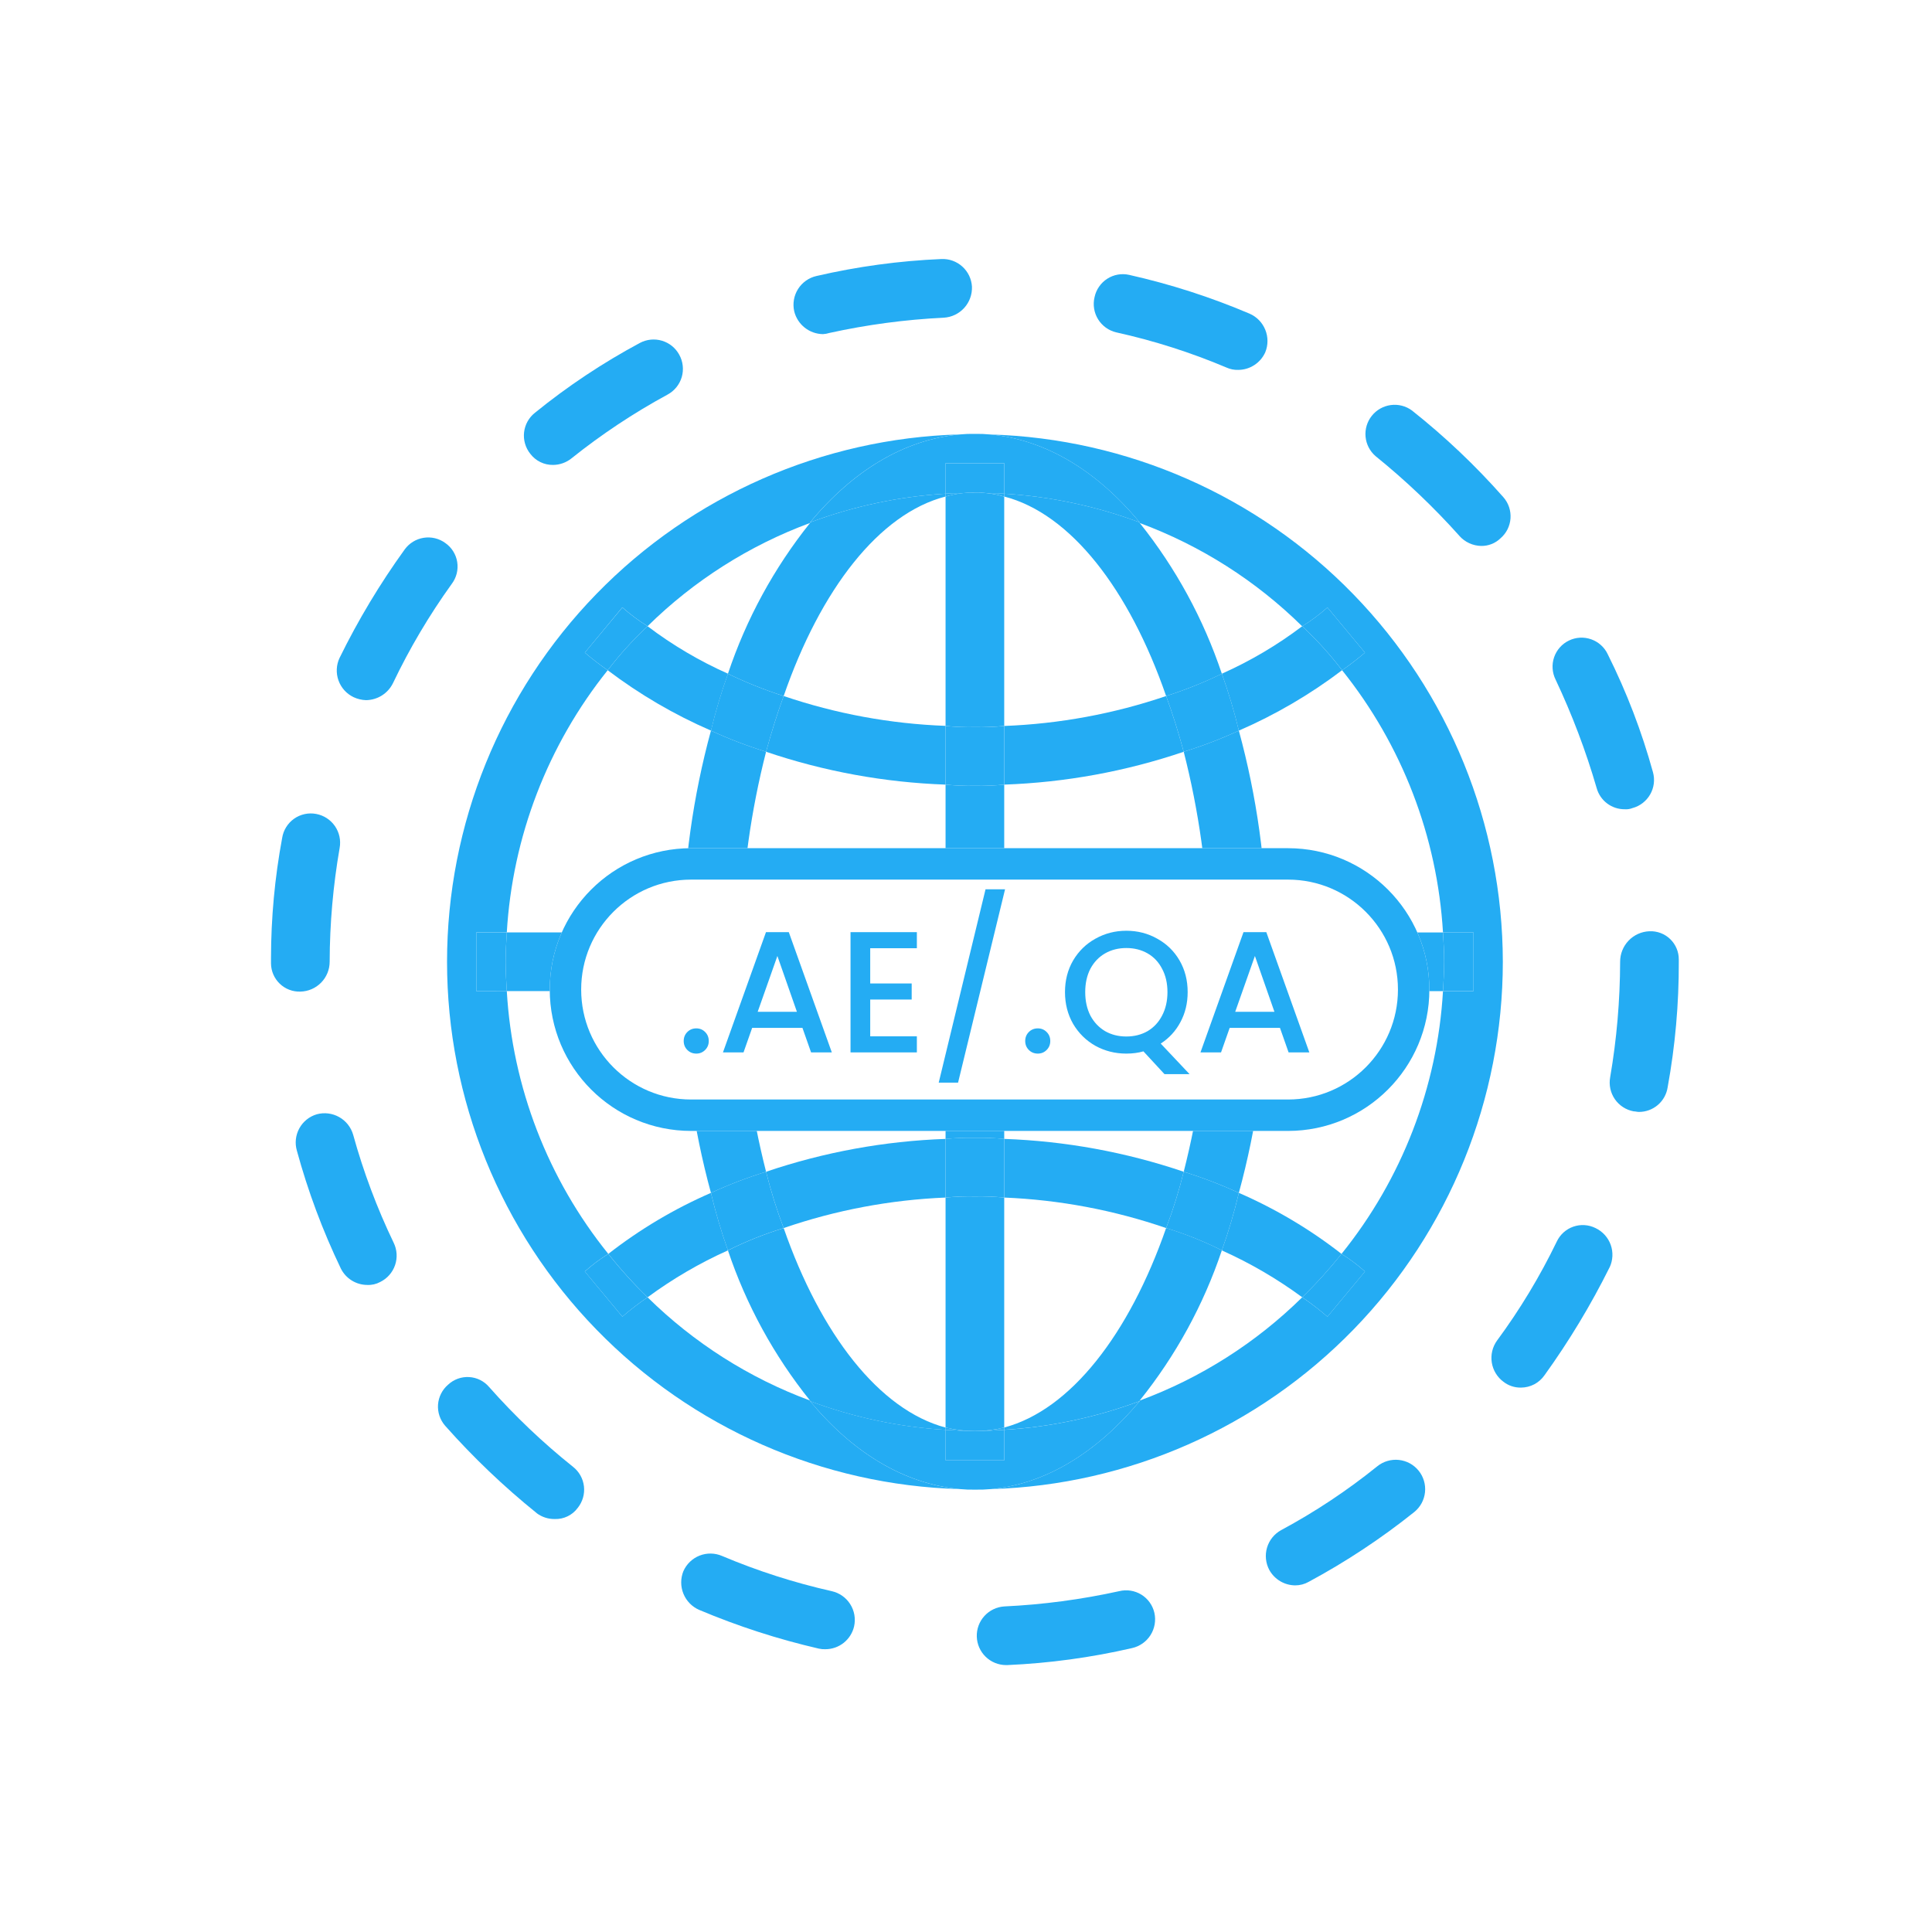 <svg width="123" height="123" viewBox="0 0 123 123" fill="none" xmlns="http://www.w3.org/2000/svg">
<g filter="url(#filter0_d_373_109)">
<path d="M61.497 114.001C90.492 114.001 113.997 90.496 113.997 61.501C113.997 32.506 90.492 9.001 61.497 9.001C32.502 9.001 8.997 32.506 8.997 61.501C8.997 90.496 32.502 114.001 61.497 114.001Z" fill="white"/>
</g>
<path d="M106.88 61.23C106.888 63.91 106.651 66.585 106.17 69.222C106.104 69.659 105.883 70.058 105.547 70.346C105.211 70.634 104.783 70.792 104.34 70.79C104.228 70.79 104.116 70.753 104.004 70.753C103.519 70.663 103.089 70.385 102.809 69.979C102.529 69.573 102.422 69.072 102.51 68.587C102.927 66.157 103.139 63.696 103.145 61.23C103.144 60.727 103.338 60.244 103.686 59.882C104.034 59.519 104.51 59.306 105.012 59.288C105.254 59.277 105.495 59.316 105.722 59.401C105.948 59.486 106.155 59.617 106.33 59.785C106.504 59.952 106.643 60.154 106.737 60.376C106.832 60.599 106.88 60.839 106.879 61.081L106.88 61.23Z" fill="#24ACF3"/>
<path d="M101.652 50.177C100.964 47.809 100.089 45.498 99.037 43.268C98.928 43.049 98.863 42.811 98.847 42.567C98.83 42.323 98.862 42.078 98.941 41.846C99.02 41.615 99.144 41.401 99.306 41.218C99.468 41.035 99.665 40.886 99.885 40.78C100.105 40.673 100.344 40.612 100.589 40.598C100.833 40.585 101.077 40.621 101.308 40.703C101.538 40.785 101.75 40.912 101.931 41.077C102.112 41.241 102.258 41.44 102.361 41.662C103.561 44.065 104.524 46.579 105.237 49.168C105.301 49.403 105.319 49.649 105.288 49.891C105.257 50.133 105.178 50.367 105.057 50.578C104.935 50.79 104.773 50.975 104.58 51.124C104.387 51.273 104.166 51.383 103.93 51.446C103.776 51.507 103.61 51.533 103.445 51.521C103.04 51.526 102.645 51.397 102.32 51.154C101.996 50.911 101.761 50.567 101.652 50.177Z" fill="#24ACF3"/>
<path d="M102.473 80.686C101.28 83.085 99.894 85.383 98.328 87.557C98.16 87.798 97.937 87.996 97.677 88.132C97.417 88.268 97.128 88.34 96.834 88.341C96.429 88.349 96.034 88.218 95.714 87.968C95.317 87.673 95.051 87.234 94.974 86.745C94.897 86.256 95.015 85.757 95.303 85.354C96.765 83.373 98.04 81.26 99.112 79.043C99.215 78.823 99.362 78.626 99.542 78.463C99.723 78.3 99.934 78.175 100.164 78.095C100.393 78.015 100.637 77.981 100.88 77.997C101.122 78.012 101.359 78.076 101.577 78.184C102.027 78.397 102.375 78.78 102.544 79.248C102.712 79.717 102.688 80.233 102.477 80.684L102.473 80.686Z" fill="#24ACF3"/>
<path d="M91.942 61.23C91.942 60.595 91.905 59.96 91.867 59.363H93.809V63.097H91.867C91.904 62.5 91.942 61.866 91.942 61.23Z" fill="#24ACF3"/>
<path d="M91.867 59.366C91.904 59.966 91.942 60.598 91.942 61.233C91.942 61.868 91.905 62.503 91.867 63.1H80.664C80.727 62.48 80.752 61.856 80.739 61.233C80.752 60.61 80.727 59.986 80.664 59.366H91.867Z" fill="#24ACF3"/>
<path d="M92.913 34.117C91.273 32.284 89.487 30.585 87.573 29.038C87.21 28.724 86.982 28.282 86.938 27.804C86.893 27.326 87.035 26.849 87.335 26.473C87.634 26.097 88.067 25.852 88.543 25.788C89.019 25.724 89.501 25.847 89.888 26.131C91.99 27.796 93.94 29.646 95.714 31.657C95.875 31.841 95.997 32.054 96.075 32.285C96.152 32.516 96.183 32.761 96.166 33.004C96.148 33.247 96.083 33.484 95.974 33.702C95.864 33.919 95.712 34.113 95.527 34.272C95.364 34.43 95.171 34.554 94.96 34.637C94.748 34.721 94.522 34.761 94.295 34.757C94.034 34.751 93.776 34.692 93.538 34.582C93.301 34.473 93.088 34.316 92.913 34.121V34.117Z" fill="#24ACF3"/>
<path d="M80.813 99.956C80.578 99.52 80.525 99.008 80.664 98.533C80.804 98.057 81.126 97.656 81.56 97.417C83.723 96.254 85.773 94.893 87.684 93.351C87.875 93.196 88.095 93.081 88.331 93.012C88.567 92.942 88.814 92.92 89.058 92.946C89.303 92.972 89.54 93.046 89.756 93.163C89.972 93.281 90.162 93.44 90.317 93.631C90.472 93.822 90.587 94.042 90.656 94.278C90.726 94.514 90.748 94.761 90.722 95.005C90.696 95.25 90.622 95.487 90.505 95.703C90.387 95.919 90.228 96.109 90.037 96.264C87.935 97.945 85.685 99.433 83.315 100.708C83.053 100.856 82.757 100.933 82.456 100.932C82.12 100.929 81.791 100.837 81.503 100.666C81.214 100.494 80.976 100.249 80.813 99.956Z" fill="#24ACF3"/>
<path d="M86.901 80.951L84.511 83.827C84.001 83.383 83.465 82.97 82.905 82.591C83.796 81.724 84.631 80.801 85.405 79.828C85.937 80.157 86.437 80.533 86.901 80.951Z" fill="#24ACF3"/>
<path d="M78.871 75.944C81.204 76.958 83.4 78.263 85.406 79.828C84.632 80.801 83.797 81.724 82.906 82.591C81.311 81.417 79.596 80.416 77.788 79.607C78.216 78.407 78.577 77.186 78.871 75.947V75.944Z" fill="#24ACF3"/>
<path d="M84.511 38.674L86.901 41.55C86.416 41.96 85.931 42.334 85.445 42.67C84.679 41.667 83.829 40.731 82.906 39.87C83.474 39.517 84.011 39.117 84.511 38.674Z" fill="#24ACF3"/>
<path d="M82.904 39.869C83.827 40.73 84.676 41.666 85.443 42.669C83.413 44.209 81.207 45.5 78.87 46.515C78.576 45.288 78.215 44.079 77.788 42.892C79.603 42.083 81.32 41.069 82.904 39.869Z" fill="#24ACF3"/>
<path d="M80.739 61.23C80.752 61.853 80.727 62.477 80.664 63.097H76.964C77.001 62.462 77.001 61.865 77.001 61.23C77.001 60.595 77.001 59.96 76.964 59.363H80.664C80.727 59.983 80.752 60.606 80.739 61.23Z" fill="#24ACF3"/>
<path d="M76.967 59.36C76.862 55.478 76.323 51.621 75.361 47.86C76.56 47.49 77.732 47.041 78.871 46.516C80.013 50.703 80.615 55.02 80.664 59.36H76.967Z" fill="#24ACF3"/>
<path d="M75.361 74.601C76.321 70.839 76.859 66.982 76.967 63.101H80.667C80.617 67.441 80.013 71.757 78.871 75.944C77.732 75.419 76.56 74.971 75.361 74.601Z" fill="#24ACF3"/>
<path d="M77.789 42.894C78.217 44.08 78.578 45.289 78.872 46.516C77.733 47.041 76.561 47.49 75.362 47.86C75.026 46.628 74.652 45.433 74.242 44.312C75.457 43.923 76.642 43.449 77.79 42.893L77.789 42.894Z" fill="#24ACF3"/>
<path d="M78.872 75.944C78.578 77.183 78.217 78.405 77.789 79.604C76.649 79.032 75.462 78.558 74.241 78.185C74.686 77.014 75.061 75.817 75.361 74.6C76.56 74.97 77.733 75.419 78.872 75.944Z" fill="#24ACF3"/>
<path d="M76.967 59.366C77.004 59.966 77.004 60.598 77.004 61.233C77.004 61.868 77.004 62.465 76.967 63.1H63.934V59.366H76.967Z" fill="#24ACF3"/>
<path d="M71.066 21.16C70.828 21.104 70.603 21.002 70.404 20.859C70.206 20.716 70.037 20.535 69.909 20.327C69.78 20.118 69.694 19.887 69.656 19.645C69.617 19.403 69.627 19.156 69.684 18.919C69.734 18.68 69.831 18.453 69.97 18.253C70.108 18.052 70.285 17.88 70.49 17.748C70.695 17.616 70.924 17.526 71.164 17.483C71.404 17.441 71.65 17.446 71.888 17.5C74.509 18.089 77.072 18.914 79.544 19.965C80.002 20.161 80.364 20.53 80.552 20.991C80.741 21.452 80.741 21.968 80.552 22.43C80.403 22.761 80.162 23.043 79.858 23.241C79.553 23.44 79.198 23.547 78.834 23.549C78.577 23.558 78.322 23.507 78.087 23.401C75.82 22.442 73.47 21.692 71.066 21.16Z" fill="#24ACF3"/>
<path d="M74.241 44.312C74.652 45.432 75.025 46.627 75.361 47.861C71.674 49.111 67.825 49.815 63.934 49.952V46.218C67.444 46.085 70.916 45.444 74.241 44.312Z" fill="#24ACF3"/>
<path d="M75.361 74.599C75.06 75.815 74.686 77.013 74.241 78.184C70.918 77.04 67.446 76.386 63.934 76.242V72.508C67.825 72.644 71.674 73.349 75.361 74.599Z" fill="#24ACF3"/>
<path d="M63.934 90.882C68.154 89.762 71.888 84.944 74.241 78.182C75.462 78.555 76.648 79.029 77.789 79.601C76.624 83.071 74.854 86.308 72.561 89.161V89.198C69.792 90.232 66.885 90.849 63.934 91.028V90.882Z" fill="#24ACF3"/>
<path d="M95.677 61.231C95.676 69.962 92.276 78.349 86.197 84.616C80.118 90.882 71.839 94.536 63.112 94.803C66.622 94.467 69.834 92.45 72.56 89.203V89.166C76.435 87.734 79.961 85.493 82.904 82.593C83.464 82.971 84 83.382 84.51 83.825L86.9 80.949C86.437 80.532 85.937 80.157 85.406 79.829C89.252 75.063 91.511 69.213 91.867 63.099H93.809V59.363H91.867C91.507 53.268 89.263 47.435 85.444 42.67C85.929 42.337 86.415 41.964 86.9 41.55L84.51 38.674C84.009 39.119 83.472 39.52 82.904 39.874C79.962 36.973 76.436 34.731 72.56 33.297V33.26C69.834 29.974 66.585 27.994 63.037 27.66C71.773 27.918 80.066 31.566 86.159 37.833C92.251 44.099 95.665 52.491 95.677 61.231Z" fill="#24ACF3"/>
<path d="M71.253 101.301C71.491 101.242 71.739 101.231 71.981 101.269C72.223 101.307 72.455 101.393 72.664 101.521C72.873 101.65 73.053 101.819 73.196 102.019C73.339 102.218 73.44 102.444 73.494 102.683C73.602 103.168 73.514 103.677 73.248 104.097C72.982 104.517 72.56 104.814 72.075 104.924C69.463 105.527 66.8 105.89 64.121 106.007H64.045C63.561 106.004 63.096 105.814 62.75 105.476C62.403 105.138 62.201 104.678 62.187 104.194C62.172 103.71 62.346 103.239 62.672 102.881C62.998 102.522 63.45 102.305 63.933 102.273C66.396 102.157 68.845 101.831 71.253 101.301Z" fill="#24ACF3"/>
<path d="M74.241 44.312C71.888 37.512 68.154 32.699 63.934 31.612V31.429C66.885 31.608 69.792 32.225 72.561 33.259V33.296C74.855 36.163 76.624 39.413 77.789 42.896C76.641 43.451 75.456 43.924 74.241 44.312Z" fill="#24ACF3"/>
<path d="M63.933 91.031V92.973H60.199V91.031C60.799 91.068 61.431 91.106 62.066 91.106C62.701 91.106 63.336 91.068 63.933 91.031Z" fill="#24ACF3"/>
<path d="M63.933 90.882V91.031C63.333 91.068 62.701 91.106 62.066 91.106C62.696 91.107 63.322 91.032 63.933 90.882Z" fill="#24ACF3"/>
<path d="M63.933 76.243V90.882C62.706 91.181 61.426 91.181 60.199 90.882V76.243C60.82 76.182 61.443 76.158 62.066 76.171C62.689 76.158 63.313 76.182 63.933 76.243Z" fill="#24ACF3"/>
<path d="M63.933 72.509V76.243C63.313 76.181 62.69 76.156 62.066 76.168C61.443 76.156 60.819 76.181 60.199 76.243V72.509C60.82 72.448 61.443 72.424 62.066 72.437C62.689 72.424 63.313 72.448 63.933 72.509Z" fill="#24ACF3"/>
<path d="M60.199 59.366H63.933V63.1H60.199V59.366Z" fill="#24ACF3"/>
<path d="M63.933 49.952V59.363H60.199V49.952C60.819 50.014 61.443 50.039 62.066 50.027C62.69 50.039 63.313 50.014 63.933 49.952Z" fill="#24ACF3"/>
<path d="M63.933 46.218V49.952C63.313 50.014 62.69 50.039 62.066 50.027C61.443 50.039 60.819 50.014 60.199 49.952V46.218C60.819 46.28 61.443 46.305 62.066 46.293C62.69 46.305 63.313 46.28 63.933 46.218Z" fill="#24ACF3"/>
<path d="M63.933 31.429V31.616C63.568 31.505 63.193 31.43 62.813 31.392C63.186 31.392 63.56 31.392 63.933 31.429Z" fill="#24ACF3"/>
<path d="M63.933 31.616V46.216C63.313 46.278 62.69 46.303 62.066 46.291C61.443 46.304 60.819 46.279 60.199 46.218V31.616C60.565 31.505 60.94 31.43 61.319 31.392C61.567 31.362 61.817 31.35 62.066 31.358C62.316 31.351 62.566 31.364 62.813 31.395C63.193 31.433 63.568 31.508 63.933 31.619V31.616Z" fill="#24ACF3"/>
<path d="M60.199 63.101H63.933V72.512C63.313 72.45 62.69 72.425 62.066 72.437C61.443 72.425 60.819 72.45 60.199 72.512V63.101Z" fill="#24ACF3"/>
<path d="M60.199 29.491H63.933V31.43C63.56 31.393 63.186 31.393 62.813 31.393C62.566 31.362 62.316 31.35 62.066 31.356C61.817 31.35 61.567 31.362 61.319 31.393C60.946 31.393 60.572 31.393 60.199 31.43V29.491Z" fill="#24ACF3"/>
<path d="M60.199 31.616V31.429C60.572 31.392 60.946 31.392 61.319 31.392C60.94 31.43 60.565 31.505 60.199 31.616Z" fill="#24ACF3"/>
<path d="M60.199 90.882C60.81 91.032 61.437 91.107 62.066 91.106C61.431 91.106 60.796 91.069 60.199 91.031V90.882Z" fill="#24ACF3"/>
<path d="M72.561 89.201C69.835 92.45 66.623 94.467 63.113 94.801C62.766 94.832 62.416 94.844 62.067 94.838C61.743 94.844 61.419 94.832 61.096 94.801C57.548 94.465 54.296 92.486 51.573 89.201C54.342 90.235 57.25 90.851 60.2 91.031V92.973H63.934V91.031C66.885 90.851 69.792 90.235 72.561 89.201Z" fill="#24ACF3"/>
<path d="M60.199 72.508V76.242C56.687 76.386 53.215 77.04 49.892 78.184C49.447 77.013 49.073 75.815 48.772 74.599C52.459 73.349 56.309 72.644 60.199 72.508Z" fill="#24ACF3"/>
<path d="M60.2 59.366V63.1H47.166C47.129 62.466 47.129 61.866 47.129 61.23C47.129 60.594 47.129 59.96 47.166 59.363L60.2 59.366Z" fill="#24ACF3"/>
<path d="M60.199 46.218V49.952C56.309 49.815 52.459 49.111 48.772 47.861C49.108 46.629 49.482 45.434 49.892 44.312C53.218 45.442 56.689 46.082 60.199 46.212V46.218Z" fill="#24ACF3"/>
<path d="M51.573 33.259C54.299 29.973 57.548 27.993 61.096 27.659C61.419 27.628 61.743 27.616 62.067 27.623C62.391 27.617 62.716 27.629 63.038 27.66C66.586 27.996 69.838 29.975 72.561 33.26C69.792 32.226 66.885 31.609 63.934 31.43V29.487H60.2V31.429C57.25 31.608 54.342 32.225 51.573 33.259Z" fill="#24ACF3"/>
<path d="M61.879 18.247C61.899 18.746 61.722 19.233 61.387 19.603C61.051 19.973 60.584 20.197 60.086 20.226C57.636 20.345 55.2 20.67 52.804 21.197C52.671 21.24 52.533 21.265 52.393 21.272C51.969 21.267 51.56 21.121 51.229 20.857C50.897 20.594 50.663 20.227 50.563 19.816C50.454 19.33 50.542 18.82 50.808 18.399C51.074 17.979 51.497 17.68 51.983 17.571C54.595 16.966 57.258 16.604 59.937 16.491C60.426 16.47 60.904 16.642 61.267 16.971C61.63 17.299 61.85 17.757 61.879 18.246V18.247Z" fill="#24ACF3"/>
<path d="M51.572 33.259C54.341 32.225 57.249 31.608 60.199 31.429V31.612C55.979 32.695 52.245 37.512 49.892 44.312C48.678 43.923 47.492 43.449 46.344 42.894C47.509 39.411 49.279 36.161 51.572 33.294V33.259Z" fill="#24ACF3"/>
<path d="M49.892 78.185C52.245 84.944 55.979 89.762 60.199 90.885V91.034C57.249 90.855 54.341 90.238 51.572 89.204V89.167C49.279 86.314 47.509 83.077 46.344 79.607C47.485 79.035 48.672 78.561 49.892 78.188V78.185Z" fill="#24ACF3"/>
<path d="M49.892 44.313C49.481 45.433 49.108 46.628 48.772 47.861C47.573 47.49 46.401 47.041 45.261 46.516C45.555 45.289 45.917 44.08 46.344 42.894C47.492 43.45 48.678 43.924 49.892 44.313Z" fill="#24ACF3"/>
<path d="M48.771 74.6C49.072 75.817 49.446 77.014 49.891 78.185C48.671 78.558 47.484 79.032 46.343 79.604C45.916 78.405 45.555 77.183 45.261 75.944C46.4 75.419 47.573 74.97 48.771 74.6Z" fill="#24ACF3"/>
<path d="M48.772 47.86C47.81 51.621 47.272 55.478 47.166 59.36H43.469C43.519 55.02 44.121 50.704 45.262 46.517C46.401 47.041 47.574 47.49 48.772 47.86Z" fill="#24ACF3"/>
<path d="M45.262 75.944C44.121 71.757 43.519 67.441 43.469 63.101H47.169C47.276 66.982 47.814 70.839 48.772 74.601C47.574 74.971 46.401 75.419 45.262 75.944Z" fill="#24ACF3"/>
<path d="M43.395 61.23C43.382 60.608 43.407 59.985 43.469 59.366H47.169C47.133 59.966 47.133 60.598 47.133 61.233C47.133 61.868 47.133 62.465 47.169 63.1H43.469C43.406 62.479 43.381 61.854 43.395 61.23Z" fill="#24ACF3"/>
<path d="M46.349 42.892C45.922 44.079 45.56 45.288 45.266 46.514C42.928 45.5 40.72 44.209 38.689 42.67C39.456 41.668 40.305 40.731 41.228 39.87C42.814 41.07 44.532 42.084 46.349 42.892Z" fill="#24ACF3"/>
<path d="M45.261 75.944C45.555 77.183 45.917 78.404 46.344 79.604C44.538 80.415 42.822 81.416 41.228 82.592C40.337 81.725 39.502 80.802 38.728 79.829C40.734 78.264 42.929 76.959 45.261 75.944Z" fill="#24ACF3"/>
<path d="M54.376 103.541C54.281 103.955 54.048 104.324 53.716 104.589C53.383 104.853 52.971 104.997 52.546 104.997C52.408 105.002 52.27 104.989 52.135 104.96C49.53 104.359 46.981 103.534 44.517 102.495C44.061 102.297 43.7 101.929 43.511 101.468C43.322 101.008 43.321 100.492 43.506 100.031C43.706 99.576 44.077 99.219 44.538 99.037C45 98.855 45.515 98.863 45.971 99.06C48.227 100.013 50.565 100.763 52.954 101.301C53.439 101.41 53.862 101.707 54.128 102.127C54.395 102.547 54.484 103.055 54.376 103.541Z" fill="#24ACF3"/>
<path d="M43.391 61.23C43.378 61.853 43.403 62.477 43.466 63.097H32.266C32.228 62.5 32.191 61.866 32.191 61.23C32.191 60.594 32.228 59.96 32.266 59.363H43.466C43.403 59.983 43.378 60.606 43.391 61.23Z" fill="#24ACF3"/>
<path d="M41.228 39.869C40.305 40.73 39.456 41.666 38.689 42.669C38.204 42.335 37.719 41.962 37.233 41.549L39.622 38.674C40.123 39.116 40.66 39.516 41.228 39.869Z" fill="#24ACF3"/>
<path d="M41.228 82.591C40.669 82.969 40.132 83.381 39.622 83.824L37.232 80.951C37.696 80.534 38.196 80.159 38.726 79.831C39.5 80.804 40.335 81.727 41.226 82.594L41.228 82.591Z" fill="#24ACF3"/>
<path d="M43.241 22.578C43.362 22.794 43.438 23.031 43.465 23.276C43.493 23.521 43.472 23.769 43.403 24.006C43.334 24.242 43.218 24.463 43.063 24.654C42.907 24.846 42.716 25.005 42.498 25.122C40.341 26.293 38.291 27.654 36.374 29.189C36.045 29.45 35.637 29.595 35.216 29.599C34.935 29.604 34.656 29.543 34.403 29.419C34.15 29.296 33.93 29.114 33.76 28.89C33.607 28.699 33.493 28.479 33.426 28.244C33.358 28.009 33.337 27.763 33.365 27.52C33.393 27.277 33.469 27.042 33.588 26.828C33.708 26.614 33.868 26.427 34.06 26.276C36.142 24.586 38.379 23.098 40.741 21.831C41.173 21.602 41.677 21.552 42.145 21.692C42.613 21.832 43.007 22.15 43.241 22.578Z" fill="#24ACF3"/>
<path d="M30.324 63.097V59.366H32.266C32.229 59.966 32.191 60.598 32.191 61.233C32.191 61.868 32.228 62.503 32.266 63.1L30.324 63.097Z" fill="#24ACF3"/>
<path d="M34.171 96.334C32.076 94.645 30.125 92.784 28.34 90.77C28.18 90.587 28.057 90.373 27.979 90.142C27.901 89.911 27.87 89.667 27.887 89.424C27.905 89.181 27.97 88.943 28.08 88.726C28.19 88.508 28.342 88.314 28.527 88.156C28.706 87.988 28.917 87.859 29.147 87.775C29.377 87.692 29.622 87.656 29.866 87.67C30.111 87.684 30.35 87.747 30.569 87.856C30.788 87.966 30.983 88.118 31.141 88.305C32.772 90.148 34.559 91.848 36.481 93.384C36.674 93.535 36.834 93.723 36.954 93.936C37.073 94.15 37.149 94.385 37.177 94.628C37.205 94.871 37.184 95.118 37.116 95.353C37.048 95.588 36.934 95.807 36.781 95.998C36.615 96.226 36.395 96.409 36.141 96.533C35.888 96.657 35.608 96.717 35.325 96.708C34.909 96.716 34.501 96.585 34.167 96.335L34.171 96.334Z" fill="#24ACF3"/>
<path d="M39.622 83.824C40.132 83.381 40.669 82.97 41.228 82.592C44.171 85.492 47.697 87.733 51.572 89.165V89.202C54.298 92.488 57.547 94.468 61.095 94.802C52.356 94.554 44.058 90.909 37.964 84.639C31.87 78.371 28.461 69.972 28.461 61.23C28.461 52.487 31.87 44.089 37.964 37.82C44.058 31.551 52.356 27.905 61.095 27.657C57.547 27.993 54.295 29.972 51.572 33.257V33.294C47.697 34.727 44.171 36.967 41.228 39.867C40.66 39.513 40.123 39.112 39.622 38.667L37.232 41.551C37.718 41.962 38.203 42.335 38.688 42.671C34.87 47.435 32.625 53.268 32.265 59.363H30.323V63.097H32.265C32.621 69.211 34.88 75.061 38.726 79.827C38.196 80.155 37.696 80.53 37.232 80.947L39.622 83.824Z" fill="#24ACF3"/>
<path d="M28.755 37.181C27.325 39.169 26.075 41.281 25.019 43.492C24.861 43.814 24.617 44.086 24.314 44.277C24.01 44.468 23.66 44.571 23.301 44.575C23.03 44.566 22.763 44.502 22.517 44.388C22.067 44.175 21.719 43.792 21.551 43.324C21.382 42.855 21.406 42.339 21.617 41.888C22.803 39.471 24.191 37.159 25.767 34.977C26.055 34.581 26.488 34.316 26.971 34.239C27.454 34.162 27.948 34.279 28.344 34.566C28.547 34.706 28.72 34.887 28.852 35.097C28.983 35.306 29.071 35.54 29.109 35.785C29.147 36.029 29.136 36.279 29.075 36.518C29.014 36.758 28.905 36.984 28.755 37.181Z" fill="#24ACF3"/>
<path d="M21.7 80.761C20.541 78.349 19.604 75.836 18.9 73.255C18.762 72.779 18.819 72.269 19.057 71.835C19.295 71.401 19.695 71.079 20.17 70.94C20.65 70.81 21.162 70.874 21.595 71.119C22.029 71.363 22.348 71.769 22.485 72.247C23.138 74.609 24 76.909 25.062 79.118C25.17 79.338 25.233 79.578 25.249 79.823C25.264 80.068 25.231 80.314 25.151 80.546C25.071 80.778 24.946 80.992 24.784 81.176C24.621 81.36 24.424 81.51 24.203 81.618C23.951 81.754 23.667 81.819 23.381 81.805C23.031 81.804 22.689 81.706 22.392 81.521C22.095 81.337 21.856 81.074 21.7 80.761Z" fill="#24ACF3"/>
<path d="M17.253 61.007C17.256 58.438 17.493 55.876 17.963 53.35C18.001 53.106 18.087 52.871 18.218 52.661C18.348 52.45 18.519 52.268 18.721 52.125C18.923 51.982 19.152 51.882 19.394 51.829C19.636 51.776 19.886 51.773 20.129 51.819C20.614 51.909 21.044 52.188 21.324 52.594C21.604 53 21.712 53.5 21.623 53.986C21.207 56.378 20.994 58.802 20.988 61.23C20.987 61.728 20.791 62.206 20.442 62.561C20.093 62.916 19.619 63.121 19.121 63.13C18.881 63.138 18.641 63.098 18.416 63.012C18.191 62.926 17.986 62.795 17.812 62.629C17.638 62.462 17.499 62.263 17.403 62.042C17.307 61.821 17.256 61.583 17.253 61.343V61.007Z" fill="#24ACF3"/>
<path d="M82 54H44C39.029 54 35 58.029 35 63C35 67.971 39.029 72 44 72H82C86.971 72 91 67.971 91 63C91 58.029 86.971 54 82 54Z" fill="white"/>
<path d="M82 55H44C39.582 55 36 58.582 36 63C36 67.418 39.582 71 44 71H82C86.418 71 90 67.418 90 63C90 58.582 86.418 55 82 55Z" stroke="#24ACF3" stroke-width="2"/>
<path d="M44.331 67.077C44.104 67.077 43.913 67 43.759 66.846C43.605 66.692 43.528 66.501 43.528 66.274C43.528 66.047 43.605 65.856 43.759 65.702C43.913 65.548 44.104 65.471 44.331 65.471C44.551 65.471 44.738 65.548 44.892 65.702C45.046 65.856 45.123 66.047 45.123 66.274C45.123 66.501 45.046 66.692 44.892 66.846C44.738 67 44.551 67.077 44.331 67.077ZM51.087 65.438H47.886L47.336 67H46.027L48.766 59.344H50.218L52.957 67H51.637L51.087 65.438ZM50.735 64.415L49.492 60.862L48.238 64.415H50.735ZM55.402 60.367V62.611H58.042V63.634H55.402V65.977H58.372V67H54.148V59.344H58.372V60.367H55.402ZM63.987 56.616L60.995 68.925H59.763L62.744 56.616H63.987ZM66.073 67.077C65.846 67.077 65.655 67 65.501 66.846C65.347 66.692 65.27 66.501 65.27 66.274C65.27 66.047 65.347 65.856 65.501 65.702C65.655 65.548 65.846 65.471 66.073 65.471C66.293 65.471 66.48 65.548 66.634 65.702C66.788 65.856 66.865 66.047 66.865 66.274C66.865 66.501 66.788 66.692 66.634 66.846C66.48 67 66.293 67.077 66.073 67.077ZM74.138 68.386L72.796 66.934C72.466 67.029 72.103 67.077 71.707 67.077C70.996 67.077 70.34 66.912 69.739 66.582C69.144 66.245 68.671 65.779 68.32 65.185C67.975 64.584 67.802 63.909 67.802 63.161C67.802 62.413 67.975 61.742 68.32 61.148C68.671 60.554 69.144 60.092 69.739 59.762C70.34 59.425 70.996 59.256 71.707 59.256C72.426 59.256 73.082 59.425 73.677 59.762C74.278 60.092 74.751 60.554 75.096 61.148C75.44 61.742 75.612 62.413 75.612 63.161C75.612 63.865 75.459 64.503 75.15 65.075C74.85 65.64 74.432 66.094 73.897 66.439L75.734 68.386H74.138ZM69.09 63.161C69.09 63.726 69.2 64.224 69.419 64.657C69.647 65.082 69.959 65.412 70.355 65.647C70.751 65.874 71.201 65.988 71.707 65.988C72.213 65.988 72.665 65.874 73.061 65.647C73.457 65.412 73.764 65.082 73.984 64.657C74.212 64.224 74.326 63.726 74.326 63.161C74.326 62.596 74.212 62.101 73.984 61.676C73.764 61.251 73.457 60.924 73.061 60.697C72.665 60.47 72.213 60.356 71.707 60.356C71.201 60.356 70.751 60.47 70.355 60.697C69.959 60.924 69.647 61.251 69.419 61.676C69.2 62.101 69.09 62.596 69.09 63.161ZM81.488 65.438H78.287L77.737 67H76.428L79.167 59.344H80.619L83.358 67H82.038L81.488 65.438ZM81.136 64.415L79.893 60.862L78.639 64.415H81.136Z" fill="#24ACF3"/>
<defs>
<filter id="filter0_d_373_109" x="2.997" y="3.001" width="117" height="117" filterUnits="userSpaceOnUse" color-interpolation-filters="sRGB">
<feFlood flood-opacity="0" result="BackgroundImageFix"/>
<feColorMatrix in="SourceAlpha" type="matrix" values="0 0 0 0 0 0 0 0 0 0 0 0 0 0 0 0 0 0 127 0" result="hardAlpha"/>
<feOffset/>
<feGaussianBlur stdDeviation="3"/>
<feColorMatrix type="matrix" values="0 0 0 0 0 0 0 0 0 0 0 0 0 0 0 0 0 0 0.361 0"/>
<feBlend mode="normal" in2="BackgroundImageFix" result="effect1_dropShadow_373_109"/>
<feBlend mode="normal" in="SourceGraphic" in2="effect1_dropShadow_373_109" result="shape"/>
</filter>
</defs>
</svg>
